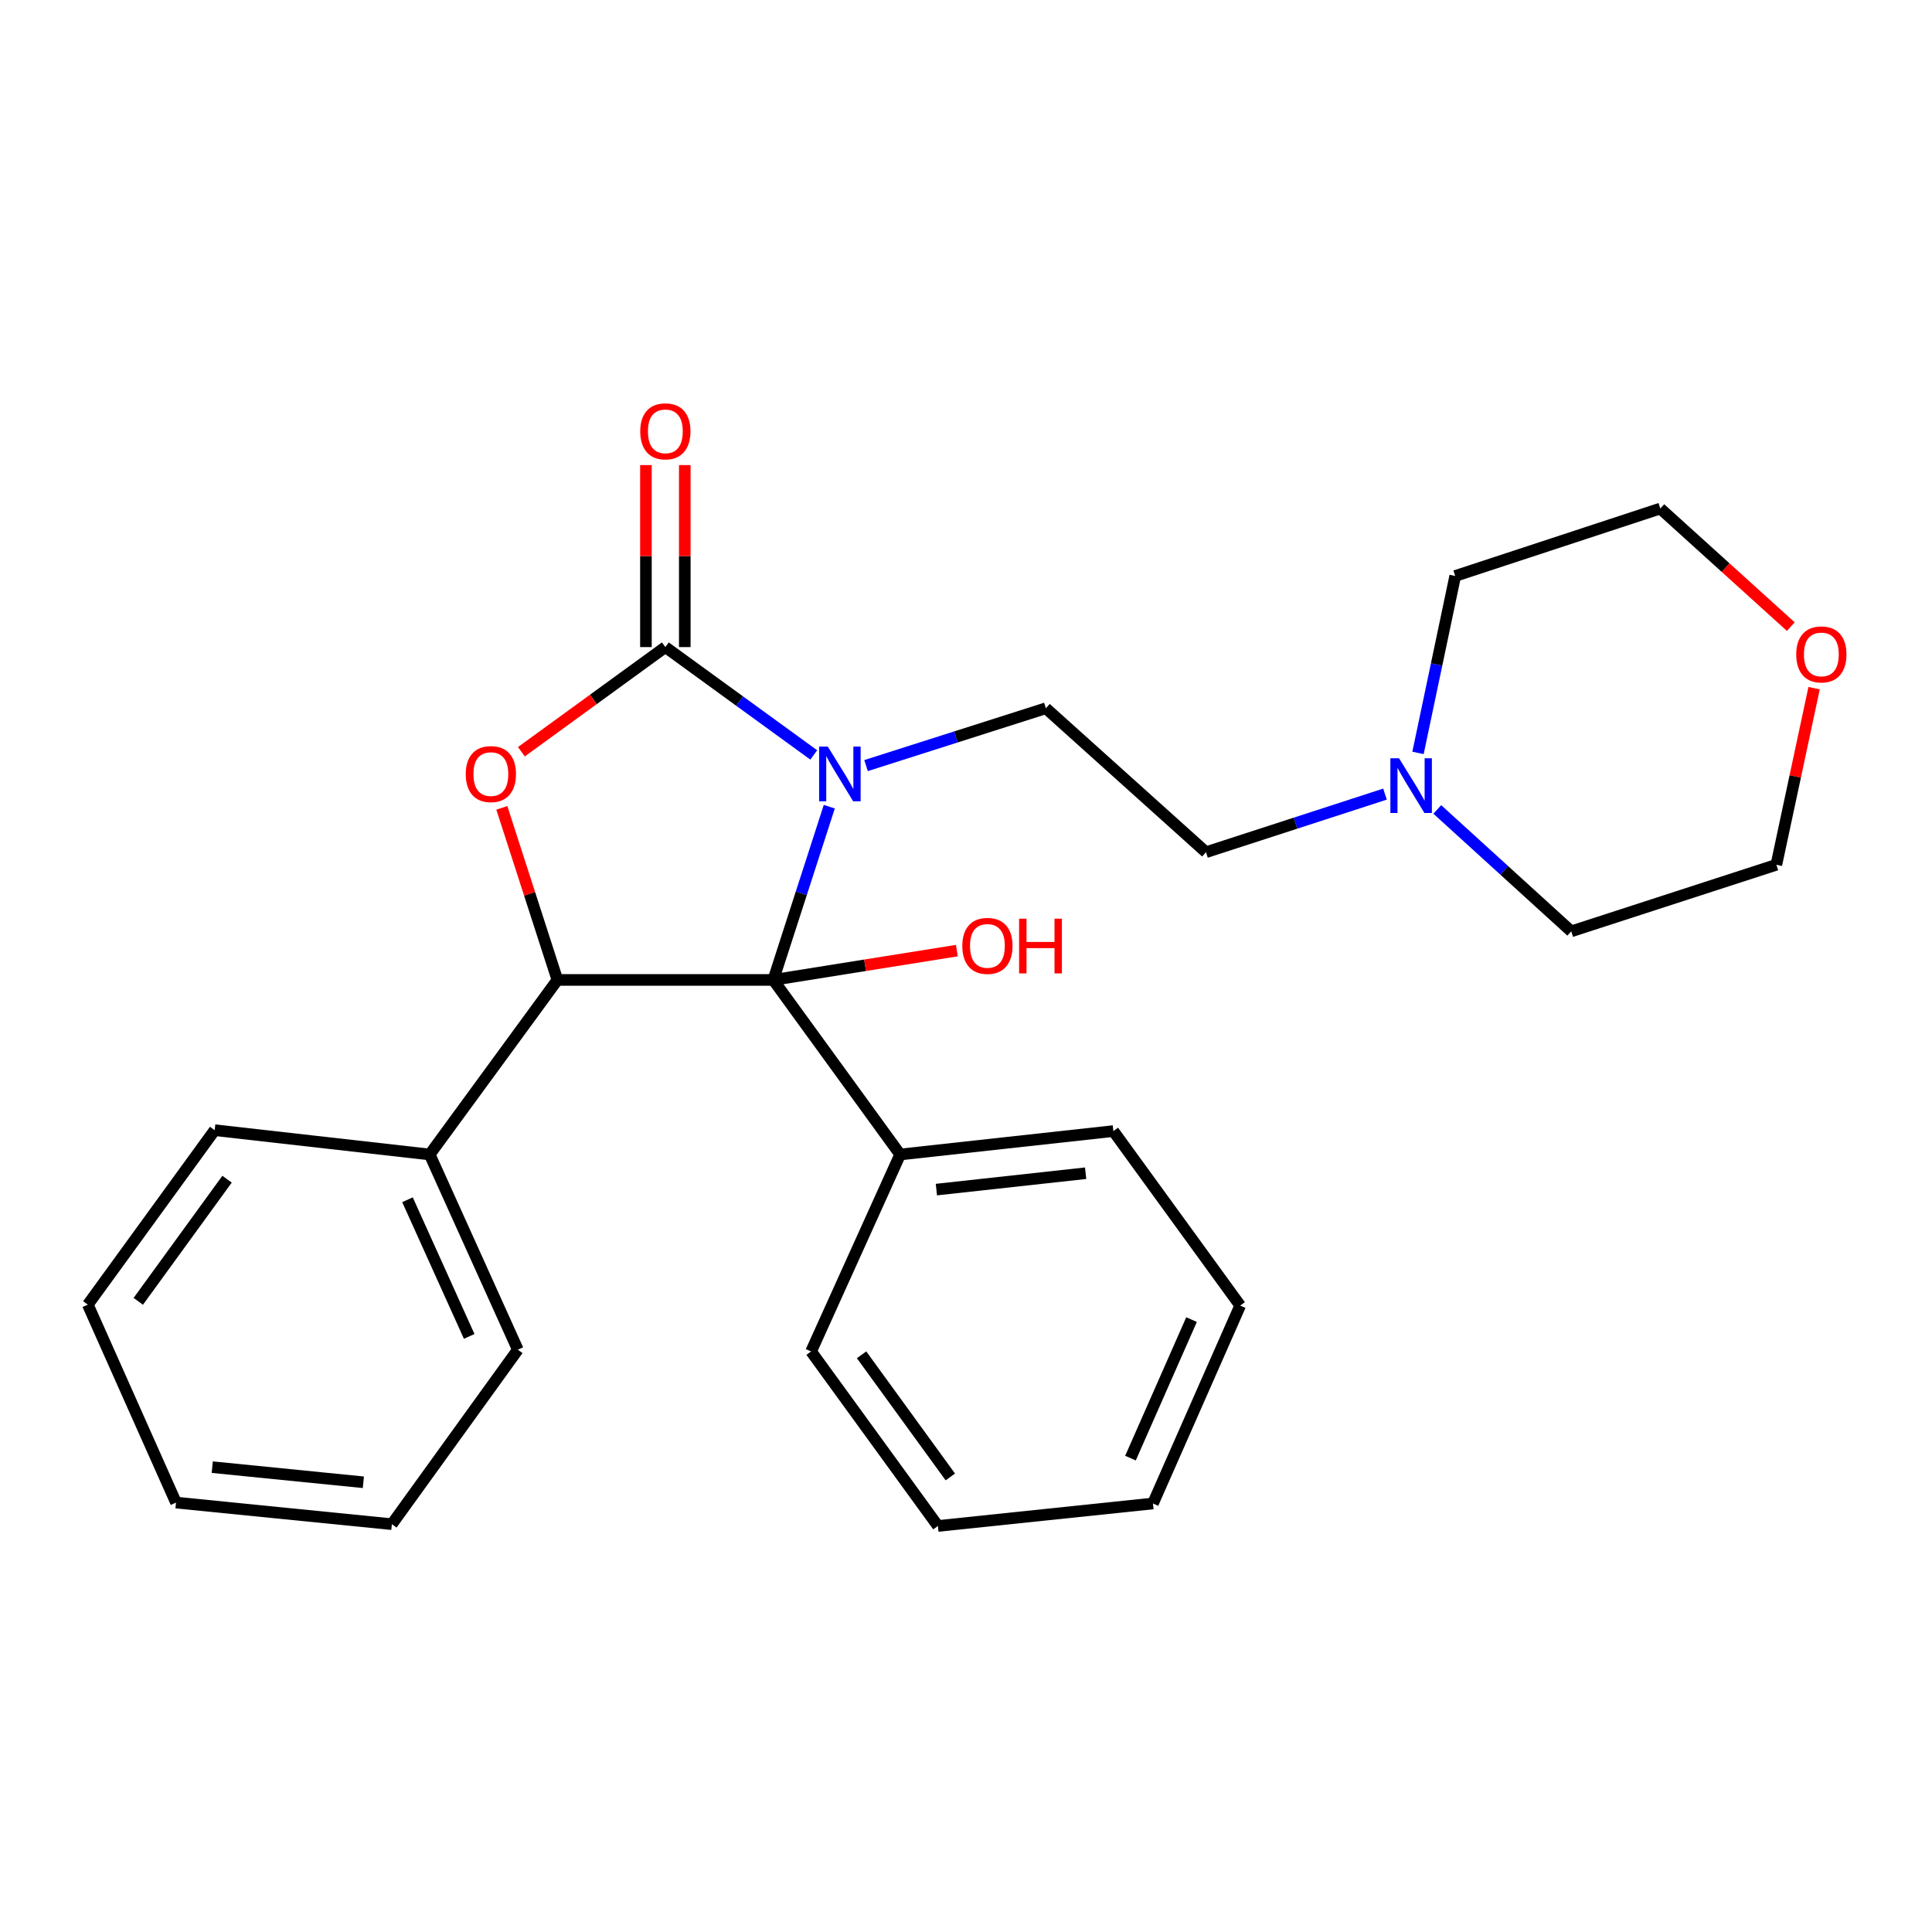 <?xml version='1.0' encoding='iso-8859-1'?>
<svg version='1.1' baseProfile='full'
              xmlns='http://www.w3.org/2000/svg'
                      xmlns:rdkit='http://www.rdkit.org/xml'
                      xmlns:xlink='http://www.w3.org/1999/xlink'
                  xml:space='preserve'
width='1000px' height='1000px' viewBox='0 0 1000 1000'>
<!-- END OF HEADER -->
<rect style='opacity:1.0;fill:#FFFFFF;stroke:none' width='1000' height='1000' x='0' y='0'> </rect>
<path class='bond-0' d='M 429.239,417.546 L 414.749,462.379' style='fill:none;fill-rule:evenodd;stroke:#0000FF;stroke-width:6px;stroke-linecap:butt;stroke-linejoin:miter;stroke-opacity:1' />
<path class='bond-0' d='M 414.749,462.379 L 400.259,507.212' style='fill:none;fill-rule:evenodd;stroke:#000000;stroke-width:6px;stroke-linecap:butt;stroke-linejoin:miter;stroke-opacity:1' />
<path class='bond-1' d='M 421.19,390.75 L 382.788,362.842' style='fill:none;fill-rule:evenodd;stroke:#0000FF;stroke-width:6px;stroke-linecap:butt;stroke-linejoin:miter;stroke-opacity:1' />
<path class='bond-1' d='M 382.788,362.842 L 344.386,334.933' style='fill:none;fill-rule:evenodd;stroke:#000000;stroke-width:6px;stroke-linecap:butt;stroke-linejoin:miter;stroke-opacity:1' />
<path class='bond-4' d='M 448.259,396.268 L 494.798,381.429' style='fill:none;fill-rule:evenodd;stroke:#0000FF;stroke-width:6px;stroke-linecap:butt;stroke-linejoin:miter;stroke-opacity:1' />
<path class='bond-4' d='M 494.798,381.429 L 541.338,366.591' style='fill:none;fill-rule:evenodd;stroke:#000000;stroke-width:6px;stroke-linecap:butt;stroke-linejoin:miter;stroke-opacity:1' />
<path class='bond-3' d='M 400.259,507.212 L 288.513,507.212' style='fill:none;fill-rule:evenodd;stroke:#000000;stroke-width:6px;stroke-linecap:butt;stroke-linejoin:miter;stroke-opacity:1' />
<path class='bond-7' d='M 400.259,507.212 L 465.921,597.559' style='fill:none;fill-rule:evenodd;stroke:#000000;stroke-width:6px;stroke-linecap:butt;stroke-linejoin:miter;stroke-opacity:1' />
<path class='bond-9' d='M 400.259,507.212 L 447.771,499.624' style='fill:none;fill-rule:evenodd;stroke:#000000;stroke-width:6px;stroke-linecap:butt;stroke-linejoin:miter;stroke-opacity:1' />
<path class='bond-9' d='M 447.771,499.624 L 495.283,492.036' style='fill:none;fill-rule:evenodd;stroke:#FF0000;stroke-width:6px;stroke-linecap:butt;stroke-linejoin:miter;stroke-opacity:1' />
<path class='bond-2' d='M 344.386,334.933 L 307.125,362.019' style='fill:none;fill-rule:evenodd;stroke:#000000;stroke-width:6px;stroke-linecap:butt;stroke-linejoin:miter;stroke-opacity:1' />
<path class='bond-2' d='M 307.125,362.019 L 269.864,389.105' style='fill:none;fill-rule:evenodd;stroke:#FF0000;stroke-width:6px;stroke-linecap:butt;stroke-linejoin:miter;stroke-opacity:1' />
<path class='bond-6' d='M 354.443,334.933 L 354.443,287.832' style='fill:none;fill-rule:evenodd;stroke:#000000;stroke-width:6px;stroke-linecap:butt;stroke-linejoin:miter;stroke-opacity:1' />
<path class='bond-6' d='M 354.443,287.832 L 354.443,240.73' style='fill:none;fill-rule:evenodd;stroke:#FF0000;stroke-width:6px;stroke-linecap:butt;stroke-linejoin:miter;stroke-opacity:1' />
<path class='bond-6' d='M 334.329,334.933 L 334.329,287.832' style='fill:none;fill-rule:evenodd;stroke:#000000;stroke-width:6px;stroke-linecap:butt;stroke-linejoin:miter;stroke-opacity:1' />
<path class='bond-6' d='M 334.329,287.832 L 334.329,240.73' style='fill:none;fill-rule:evenodd;stroke:#FF0000;stroke-width:6px;stroke-linecap:butt;stroke-linejoin:miter;stroke-opacity:1' />
<path class='bond-26' d='M 259.745,418.145 L 274.129,462.679' style='fill:none;fill-rule:evenodd;stroke:#FF0000;stroke-width:6px;stroke-linecap:butt;stroke-linejoin:miter;stroke-opacity:1' />
<path class='bond-26' d='M 274.129,462.679 L 288.513,507.212' style='fill:none;fill-rule:evenodd;stroke:#000000;stroke-width:6px;stroke-linecap:butt;stroke-linejoin:miter;stroke-opacity:1' />
<path class='bond-8' d='M 288.513,507.212 L 222.404,597.559' style='fill:none;fill-rule:evenodd;stroke:#000000;stroke-width:6px;stroke-linecap:butt;stroke-linejoin:miter;stroke-opacity:1' />
<path class='bond-10' d='M 541.338,366.591 L 624.22,441.103' style='fill:none;fill-rule:evenodd;stroke:#000000;stroke-width:6px;stroke-linecap:butt;stroke-linejoin:miter;stroke-opacity:1' />
<path class='bond-5' d='M 716.87,411.032 L 670.545,426.068' style='fill:none;fill-rule:evenodd;stroke:#0000FF;stroke-width:6px;stroke-linecap:butt;stroke-linejoin:miter;stroke-opacity:1' />
<path class='bond-5' d='M 670.545,426.068 L 624.22,441.103' style='fill:none;fill-rule:evenodd;stroke:#000000;stroke-width:6px;stroke-linecap:butt;stroke-linejoin:miter;stroke-opacity:1' />
<path class='bond-12' d='M 743.943,418.965 L 778.613,450.517' style='fill:none;fill-rule:evenodd;stroke:#0000FF;stroke-width:6px;stroke-linecap:butt;stroke-linejoin:miter;stroke-opacity:1' />
<path class='bond-12' d='M 778.613,450.517 L 813.283,482.069' style='fill:none;fill-rule:evenodd;stroke:#000000;stroke-width:6px;stroke-linecap:butt;stroke-linejoin:miter;stroke-opacity:1' />
<path class='bond-13' d='M 733.961,389.708 L 743.59,343.916' style='fill:none;fill-rule:evenodd;stroke:#0000FF;stroke-width:6px;stroke-linecap:butt;stroke-linejoin:miter;stroke-opacity:1' />
<path class='bond-13' d='M 743.59,343.916 L 753.219,298.124' style='fill:none;fill-rule:evenodd;stroke:#000000;stroke-width:6px;stroke-linecap:butt;stroke-linejoin:miter;stroke-opacity:1' />
<path class='bond-16' d='M 465.921,597.559 L 576.281,585.445' style='fill:none;fill-rule:evenodd;stroke:#000000;stroke-width:6px;stroke-linecap:butt;stroke-linejoin:miter;stroke-opacity:1' />
<path class='bond-16' d='M 484.669,615.736 L 561.922,607.256' style='fill:none;fill-rule:evenodd;stroke:#000000;stroke-width:6px;stroke-linecap:butt;stroke-linejoin:miter;stroke-opacity:1' />
<path class='bond-17' d='M 465.921,597.559 L 419.826,699.515' style='fill:none;fill-rule:evenodd;stroke:#000000;stroke-width:6px;stroke-linecap:butt;stroke-linejoin:miter;stroke-opacity:1' />
<path class='bond-18' d='M 222.404,597.559 L 268.03,698.599' style='fill:none;fill-rule:evenodd;stroke:#000000;stroke-width:6px;stroke-linecap:butt;stroke-linejoin:miter;stroke-opacity:1' />
<path class='bond-18' d='M 210.916,620.993 L 242.854,691.721' style='fill:none;fill-rule:evenodd;stroke:#000000;stroke-width:6px;stroke-linecap:butt;stroke-linejoin:miter;stroke-opacity:1' />
<path class='bond-19' d='M 222.404,597.559 L 111.105,584.976' style='fill:none;fill-rule:evenodd;stroke:#000000;stroke-width:6px;stroke-linecap:butt;stroke-linejoin:miter;stroke-opacity:1' />
<path class='bond-11' d='M 926.919,324.336 L 893.148,293.775' style='fill:none;fill-rule:evenodd;stroke:#FF0000;stroke-width:6px;stroke-linecap:butt;stroke-linejoin:miter;stroke-opacity:1' />
<path class='bond-11' d='M 893.148,293.775 L 859.378,263.215' style='fill:none;fill-rule:evenodd;stroke:#000000;stroke-width:6px;stroke-linecap:butt;stroke-linejoin:miter;stroke-opacity:1' />
<path class='bond-27' d='M 938.979,356.189 L 929.21,401.898' style='fill:none;fill-rule:evenodd;stroke:#FF0000;stroke-width:6px;stroke-linecap:butt;stroke-linejoin:miter;stroke-opacity:1' />
<path class='bond-27' d='M 929.21,401.898 L 919.441,447.607' style='fill:none;fill-rule:evenodd;stroke:#000000;stroke-width:6px;stroke-linecap:butt;stroke-linejoin:miter;stroke-opacity:1' />
<path class='bond-15' d='M 813.283,482.069 L 919.441,447.607' style='fill:none;fill-rule:evenodd;stroke:#000000;stroke-width:6px;stroke-linecap:butt;stroke-linejoin:miter;stroke-opacity:1' />
<path class='bond-14' d='M 753.219,298.124 L 859.378,263.215' style='fill:none;fill-rule:evenodd;stroke:#000000;stroke-width:6px;stroke-linecap:butt;stroke-linejoin:miter;stroke-opacity:1' />
<path class='bond-21' d='M 576.281,585.445 L 641.921,675.769' style='fill:none;fill-rule:evenodd;stroke:#000000;stroke-width:6px;stroke-linecap:butt;stroke-linejoin:miter;stroke-opacity:1' />
<path class='bond-20' d='M 419.826,699.515 L 485.465,789.84' style='fill:none;fill-rule:evenodd;stroke:#000000;stroke-width:6px;stroke-linecap:butt;stroke-linejoin:miter;stroke-opacity:1' />
<path class='bond-20' d='M 445.943,701.239 L 491.891,764.466' style='fill:none;fill-rule:evenodd;stroke:#000000;stroke-width:6px;stroke-linecap:butt;stroke-linejoin:miter;stroke-opacity:1' />
<path class='bond-23' d='M 268.03,698.599 L 202.837,788.912' style='fill:none;fill-rule:evenodd;stroke:#000000;stroke-width:6px;stroke-linecap:butt;stroke-linejoin:miter;stroke-opacity:1' />
<path class='bond-22' d='M 111.105,584.976 L 45.455,675.289' style='fill:none;fill-rule:evenodd;stroke:#000000;stroke-width:6px;stroke-linecap:butt;stroke-linejoin:miter;stroke-opacity:1' />
<path class='bond-22' d='M 117.527,610.35 L 71.572,673.569' style='fill:none;fill-rule:evenodd;stroke:#000000;stroke-width:6px;stroke-linecap:butt;stroke-linejoin:miter;stroke-opacity:1' />
<path class='bond-24' d='M 485.465,789.84 L 596.764,778.196' style='fill:none;fill-rule:evenodd;stroke:#000000;stroke-width:6px;stroke-linecap:butt;stroke-linejoin:miter;stroke-opacity:1' />
<path class='bond-28' d='M 641.921,675.769 L 596.764,778.196' style='fill:none;fill-rule:evenodd;stroke:#000000;stroke-width:6px;stroke-linecap:butt;stroke-linejoin:miter;stroke-opacity:1' />
<path class='bond-28' d='M 616.742,683.019 L 585.132,754.718' style='fill:none;fill-rule:evenodd;stroke:#000000;stroke-width:6px;stroke-linecap:butt;stroke-linejoin:miter;stroke-opacity:1' />
<path class='bond-25' d='M 45.455,675.289 L 91.103,777.738' style='fill:none;fill-rule:evenodd;stroke:#000000;stroke-width:6px;stroke-linecap:butt;stroke-linejoin:miter;stroke-opacity:1' />
<path class='bond-29' d='M 202.837,788.912 L 91.103,777.738' style='fill:none;fill-rule:evenodd;stroke:#000000;stroke-width:6px;stroke-linecap:butt;stroke-linejoin:miter;stroke-opacity:1' />
<path class='bond-29' d='M 188.079,767.222 L 109.865,759.399' style='fill:none;fill-rule:evenodd;stroke:#000000;stroke-width:6px;stroke-linecap:butt;stroke-linejoin:miter;stroke-opacity:1' />
<path  class='atom-0' d='M 428.461 386.424
L 437.741 401.424
Q 438.661 402.904, 440.141 405.584
Q 441.621 408.264, 441.701 408.424
L 441.701 386.424
L 445.461 386.424
L 445.461 414.744
L 441.581 414.744
L 431.621 398.344
Q 430.461 396.424, 429.221 394.224
Q 428.021 392.024, 427.661 391.344
L 427.661 414.744
L 423.981 414.744
L 423.981 386.424
L 428.461 386.424
' fill='#0000FF'/>
<path  class='atom-3' d='M 241.073 400.664
Q 241.073 393.864, 244.433 390.064
Q 247.793 386.264, 254.073 386.264
Q 260.353 386.264, 263.713 390.064
Q 267.073 393.864, 267.073 400.664
Q 267.073 407.544, 263.673 411.464
Q 260.273 415.344, 254.073 415.344
Q 247.833 415.344, 244.433 411.464
Q 241.073 407.584, 241.073 400.664
M 254.073 412.144
Q 258.393 412.144, 260.713 409.264
Q 263.073 406.344, 263.073 400.664
Q 263.073 395.104, 260.713 392.304
Q 258.393 389.464, 254.073 389.464
Q 249.753 389.464, 247.393 392.264
Q 245.073 395.064, 245.073 400.664
Q 245.073 406.384, 247.393 409.264
Q 249.753 412.144, 254.073 412.144
' fill='#FF0000'/>
<path  class='atom-6' d='M 724.141 392.481
L 733.421 407.481
Q 734.341 408.961, 735.821 411.641
Q 737.301 414.321, 737.381 414.481
L 737.381 392.481
L 741.141 392.481
L 741.141 420.801
L 737.261 420.801
L 727.301 404.401
Q 726.141 402.481, 724.901 400.281
Q 723.701 398.081, 723.341 397.401
L 723.341 420.801
L 719.661 420.801
L 719.661 392.481
L 724.141 392.481
' fill='#0000FF'/>
<path  class='atom-7' d='M 331.386 223.256
Q 331.386 216.456, 334.746 212.656
Q 338.106 208.856, 344.386 208.856
Q 350.666 208.856, 354.026 212.656
Q 357.386 216.456, 357.386 223.256
Q 357.386 230.136, 353.986 234.056
Q 350.586 237.936, 344.386 237.936
Q 338.146 237.936, 334.746 234.056
Q 331.386 230.176, 331.386 223.256
M 344.386 234.736
Q 348.706 234.736, 351.026 231.856
Q 353.386 228.936, 353.386 223.256
Q 353.386 217.696, 351.026 214.896
Q 348.706 212.056, 344.386 212.056
Q 340.066 212.056, 337.706 214.856
Q 335.386 217.656, 335.386 223.256
Q 335.386 228.976, 337.706 231.856
Q 340.066 234.736, 344.386 234.736
' fill='#FF0000'/>
<path  class='atom-10' d='M 498.088 489.591
Q 498.088 482.791, 501.448 478.991
Q 504.808 475.191, 511.088 475.191
Q 517.368 475.191, 520.728 478.991
Q 524.088 482.791, 524.088 489.591
Q 524.088 496.471, 520.688 500.391
Q 517.288 504.271, 511.088 504.271
Q 504.848 504.271, 501.448 500.391
Q 498.088 496.511, 498.088 489.591
M 511.088 501.071
Q 515.408 501.071, 517.728 498.191
Q 520.088 495.271, 520.088 489.591
Q 520.088 484.031, 517.728 481.231
Q 515.408 478.391, 511.088 478.391
Q 506.768 478.391, 504.408 481.191
Q 502.088 483.991, 502.088 489.591
Q 502.088 495.311, 504.408 498.191
Q 506.768 501.071, 511.088 501.071
' fill='#FF0000'/>
<path  class='atom-10' d='M 527.488 475.511
L 531.328 475.511
L 531.328 487.551
L 545.808 487.551
L 545.808 475.511
L 549.648 475.511
L 549.648 503.831
L 545.808 503.831
L 545.808 490.751
L 531.328 490.751
L 531.328 503.831
L 527.488 503.831
L 527.488 475.511
' fill='#FF0000'/>
<path  class='atom-12' d='M 929.729 338.723
Q 929.729 331.923, 933.089 328.123
Q 936.449 324.323, 942.729 324.323
Q 949.009 324.323, 952.369 328.123
Q 955.729 331.923, 955.729 338.723
Q 955.729 345.603, 952.329 349.523
Q 948.929 353.403, 942.729 353.403
Q 936.489 353.403, 933.089 349.523
Q 929.729 345.643, 929.729 338.723
M 942.729 350.203
Q 947.049 350.203, 949.369 347.323
Q 951.729 344.403, 951.729 338.723
Q 951.729 333.163, 949.369 330.363
Q 947.049 327.523, 942.729 327.523
Q 938.409 327.523, 936.049 330.323
Q 933.729 333.123, 933.729 338.723
Q 933.729 344.443, 936.049 347.323
Q 938.409 350.203, 942.729 350.203
' fill='#FF0000'/>
</svg>

